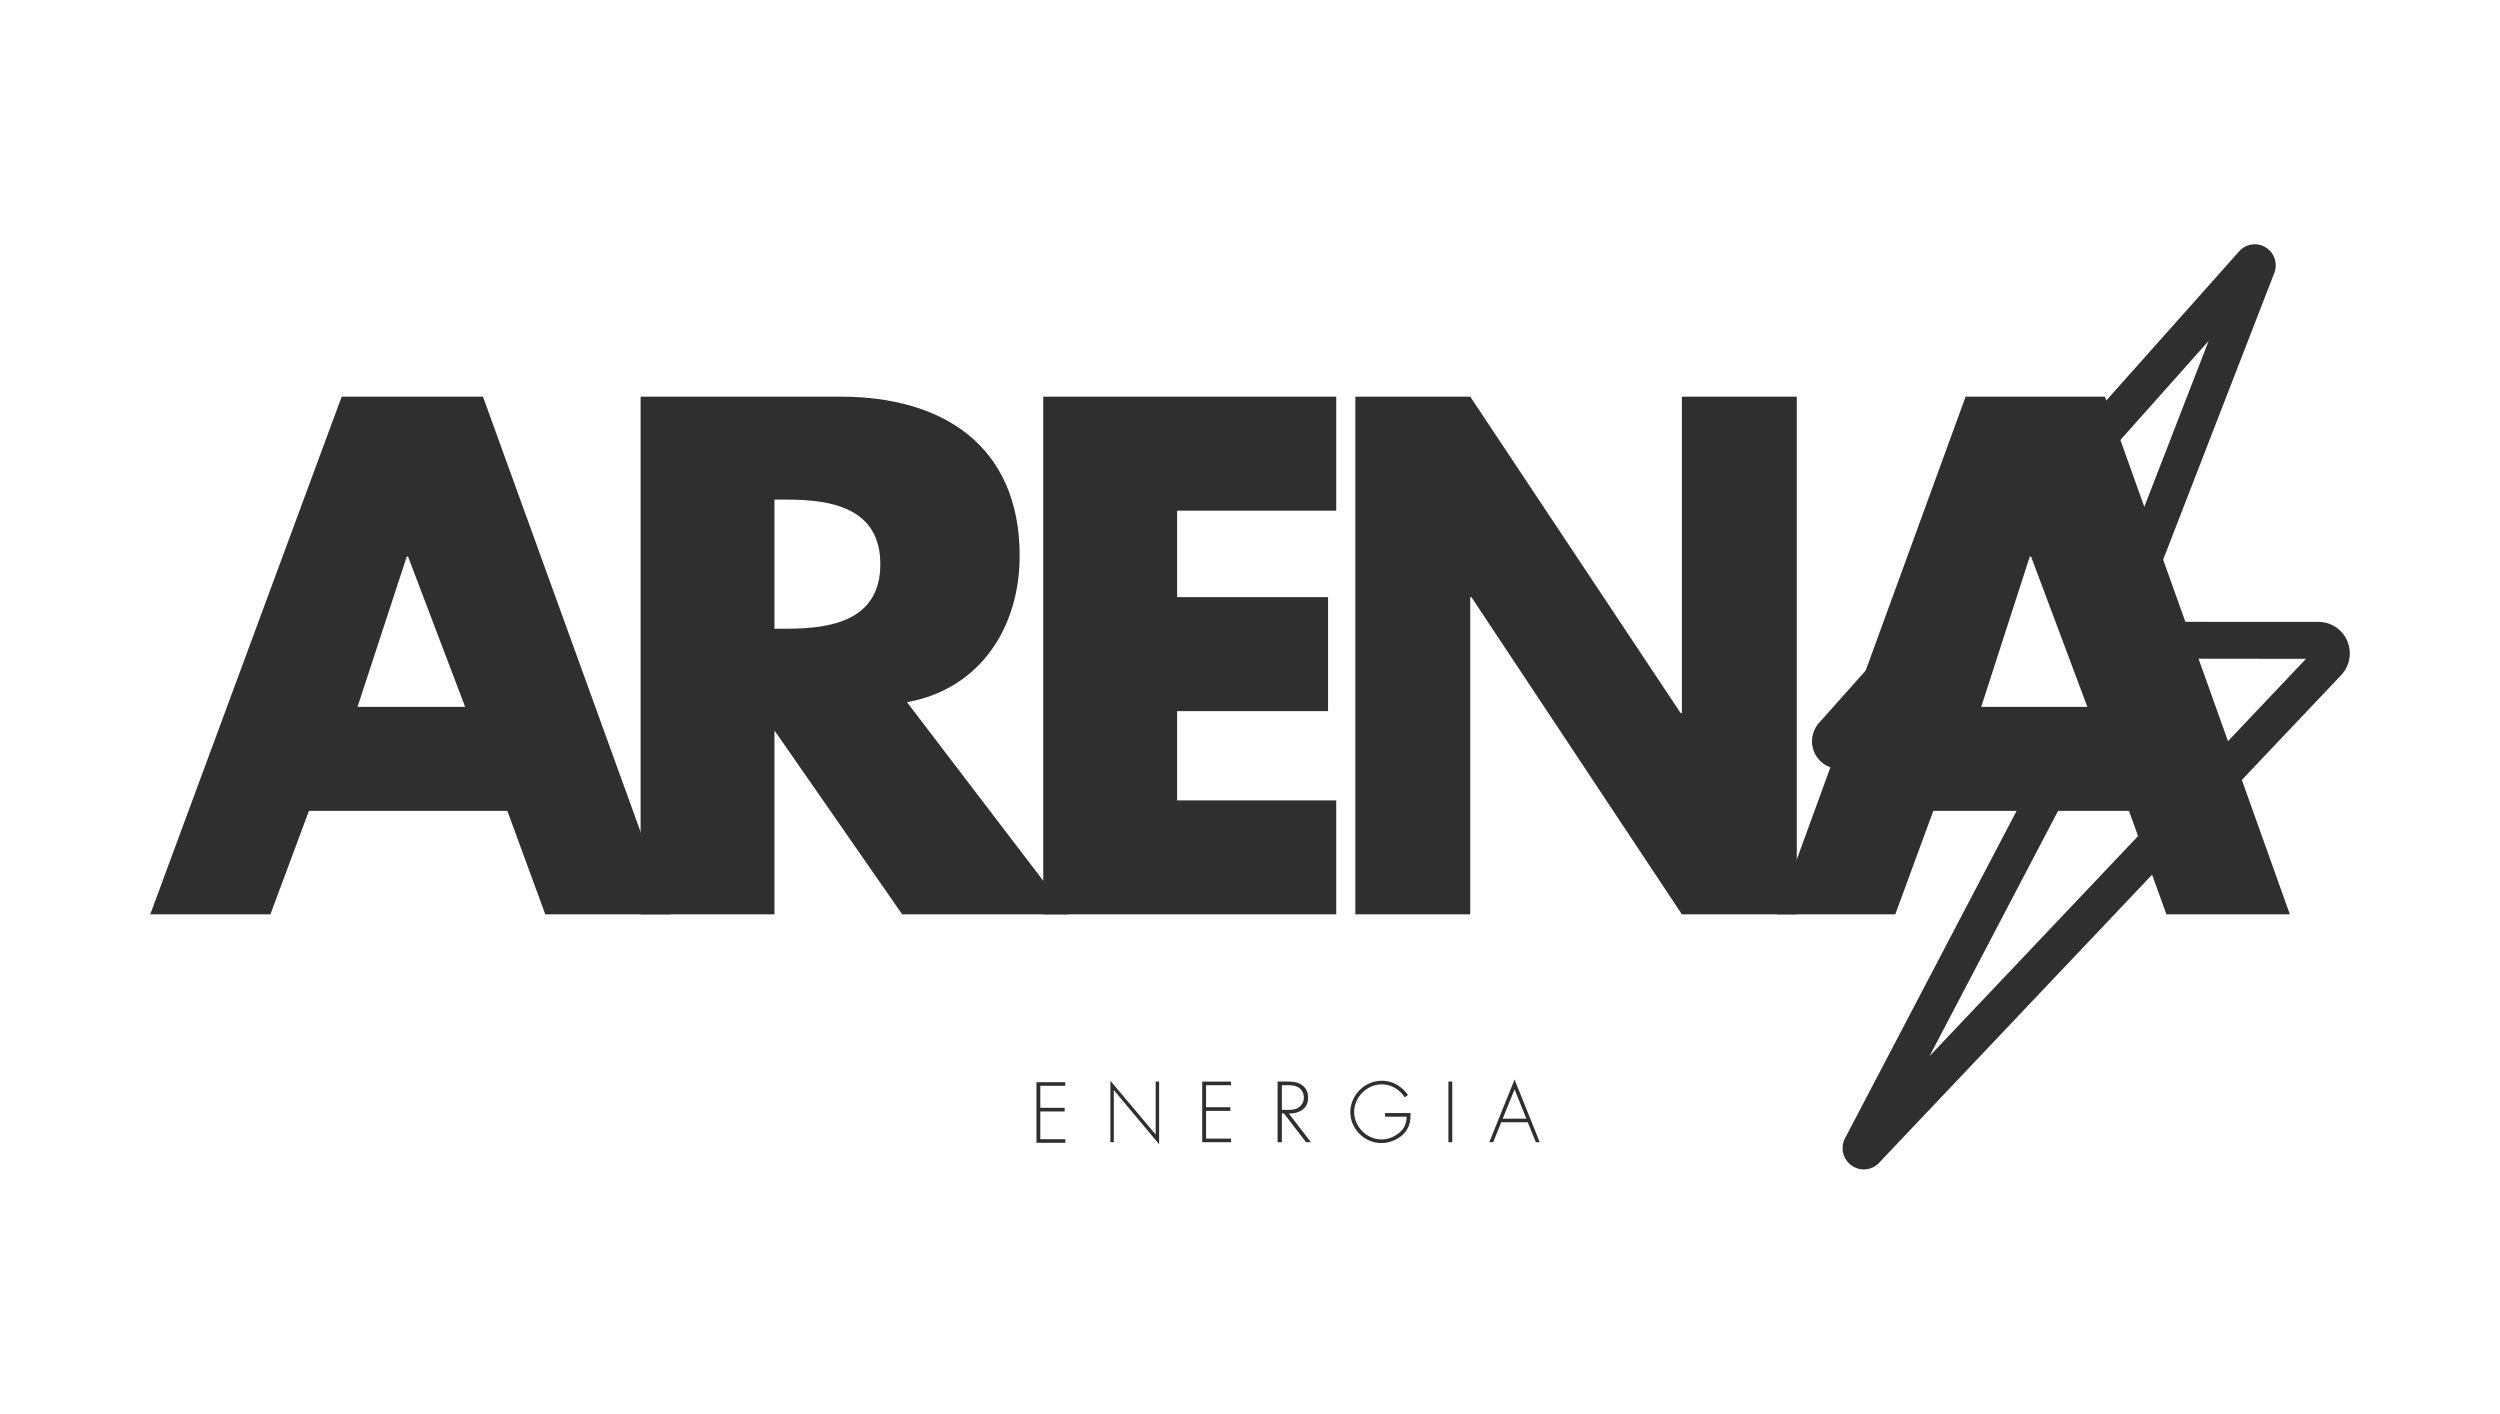 <svg xmlns="http://www.w3.org/2000/svg" width="191" height="108" fill="none"><path fill="#2F2F2F" d="M81.66 69.855H68.927l-9.653-13.897-.105-.13v14.027H48.942v-39.55h15.29c7.775 0 13.67 3.724 13.67 12.168 0 5.456-3.025 10.178-8.61 11.173l12.368 16.21ZM59.17 48.033h.99c3.34 0 7.097-.63 7.097-4.93 0-4.302-3.757-4.932-7.096-4.932h-.992v9.862Z"/><path fill="#2F2F2F" d="M89.93 39.011v6.61h11.534v8.709H89.93v6.819h12.158v8.707H79.704v-39.55h22.384v8.707H89.93v-.002Zm13.618-8.707h8.778l16.079 24.181h.089V30.304h8.78v39.55h-8.78L112.415 45.62h-.089v24.234h-8.778v-39.55Z"/><path fill="#2F2F2F" d="m147.705 61.95-2.905 7.905h-9.055l14.427-39.55h10.645l14.128 39.55h-9.43l-2.863-7.905h-14.948.001Zm7.469-19.424h-.1l-3.709 11.478h8.109l-4.3-11.478ZM23.604 61.95l-2.945 7.905h-9.18l14.626-39.55h10.793l14.324 39.55H41.66l-2.9-7.905H23.603Zm7.572-19.424h-.1l-3.762 11.478h8.222l-4.36-11.478Z"/><path fill="#2F2F2F" d="M142.401 89.344c-.317 0-.639-.095-.922-.29a1.622 1.622 0 0 1-.537-2.055l14.814-28.27-15.226.008a2.094 2.094 0 0 1-1.908-1.24 2.116 2.116 0 0 1 .343-2.258l32.107-36.036a1.592 1.592 0 0 1 2.036-.297c.663.413.933 1.241.64 1.968l-10.324 26.631 13.708.008a2.39 2.39 0 0 1 2.193 1.445 2.416 2.416 0 0 1-.44 2.6l-35.318 37.274c-.31.336-.734.511-1.166.511v.001Zm14.174-33.432c.803 0 1.535.409 1.96 1.093.425.684.467 1.525.114 2.25l-11.23 21.43 28.762-30.353-12.893-.008c-.9 0-1.739-.448-2.243-1.199a2.73 2.73 0 0 1-.269-2.54l7.961-20.534-26.613 29.869 14.452-.008h-.001Zm14.569-36.076-.01.025.01-.025ZM79.48 82.954v1.684h1.86v.277h-1.86v2.12h1.908v.277h-2.202v-4.634h2.202v.277H79.48Zm9.076 4.465-3.46-4.136v3.983h-.262v-4.695l3.46 4.105v-4.044h.263v4.788-.001Zm3.587-4.511v1.684h1.859v.277h-1.86v2.12h1.909v.277h-2.202v-4.634h2.202v.277h-1.908Zm8.01 4.357h-.375L98.1 85.071h-.165v2.194h-.327v-4.634h.64c.417 0 .826.006 1.174.233.368.234.518.602.518.996 0 .805-.62 1.223-1.472 1.211l1.684 2.194Zm-1.8-2.47c.32 0 .64-.012.9-.215a.89.89 0 0 0 .36-.73c0-.345-.176-.689-.544-.837-.273-.117-.62-.104-.92-.104h-.213v1.887h.416Zm9.411.24c.012.584-.074 1.094-.484 1.543-.439.479-1.1.75-1.748.75-1.279 0-2.366-1.082-2.366-2.36 0-1.278 1.082-2.397 2.402-2.397.838 0 1.516.418 2 1.082l-.239.191c-.41-.615-1.033-.996-1.778-.996-1.126 0-2.092.989-2.092 2.102s.943 2.102 2.092 2.102c.495 0 .977-.203 1.356-.51.397-.338.545-.725.562-1.229h-1.651v-.277h1.944l.002-.001Zm3.188 2.23h-.293v-4.634h.293v4.634Zm3.746-1.524-.618 1.524h-.299l1.931-4.788 1.926 4.788h-.299l-.618-1.524h-2.023Zm1.014-2.513-.904 2.237h1.804l-.899-2.237h-.001Z"/></svg>